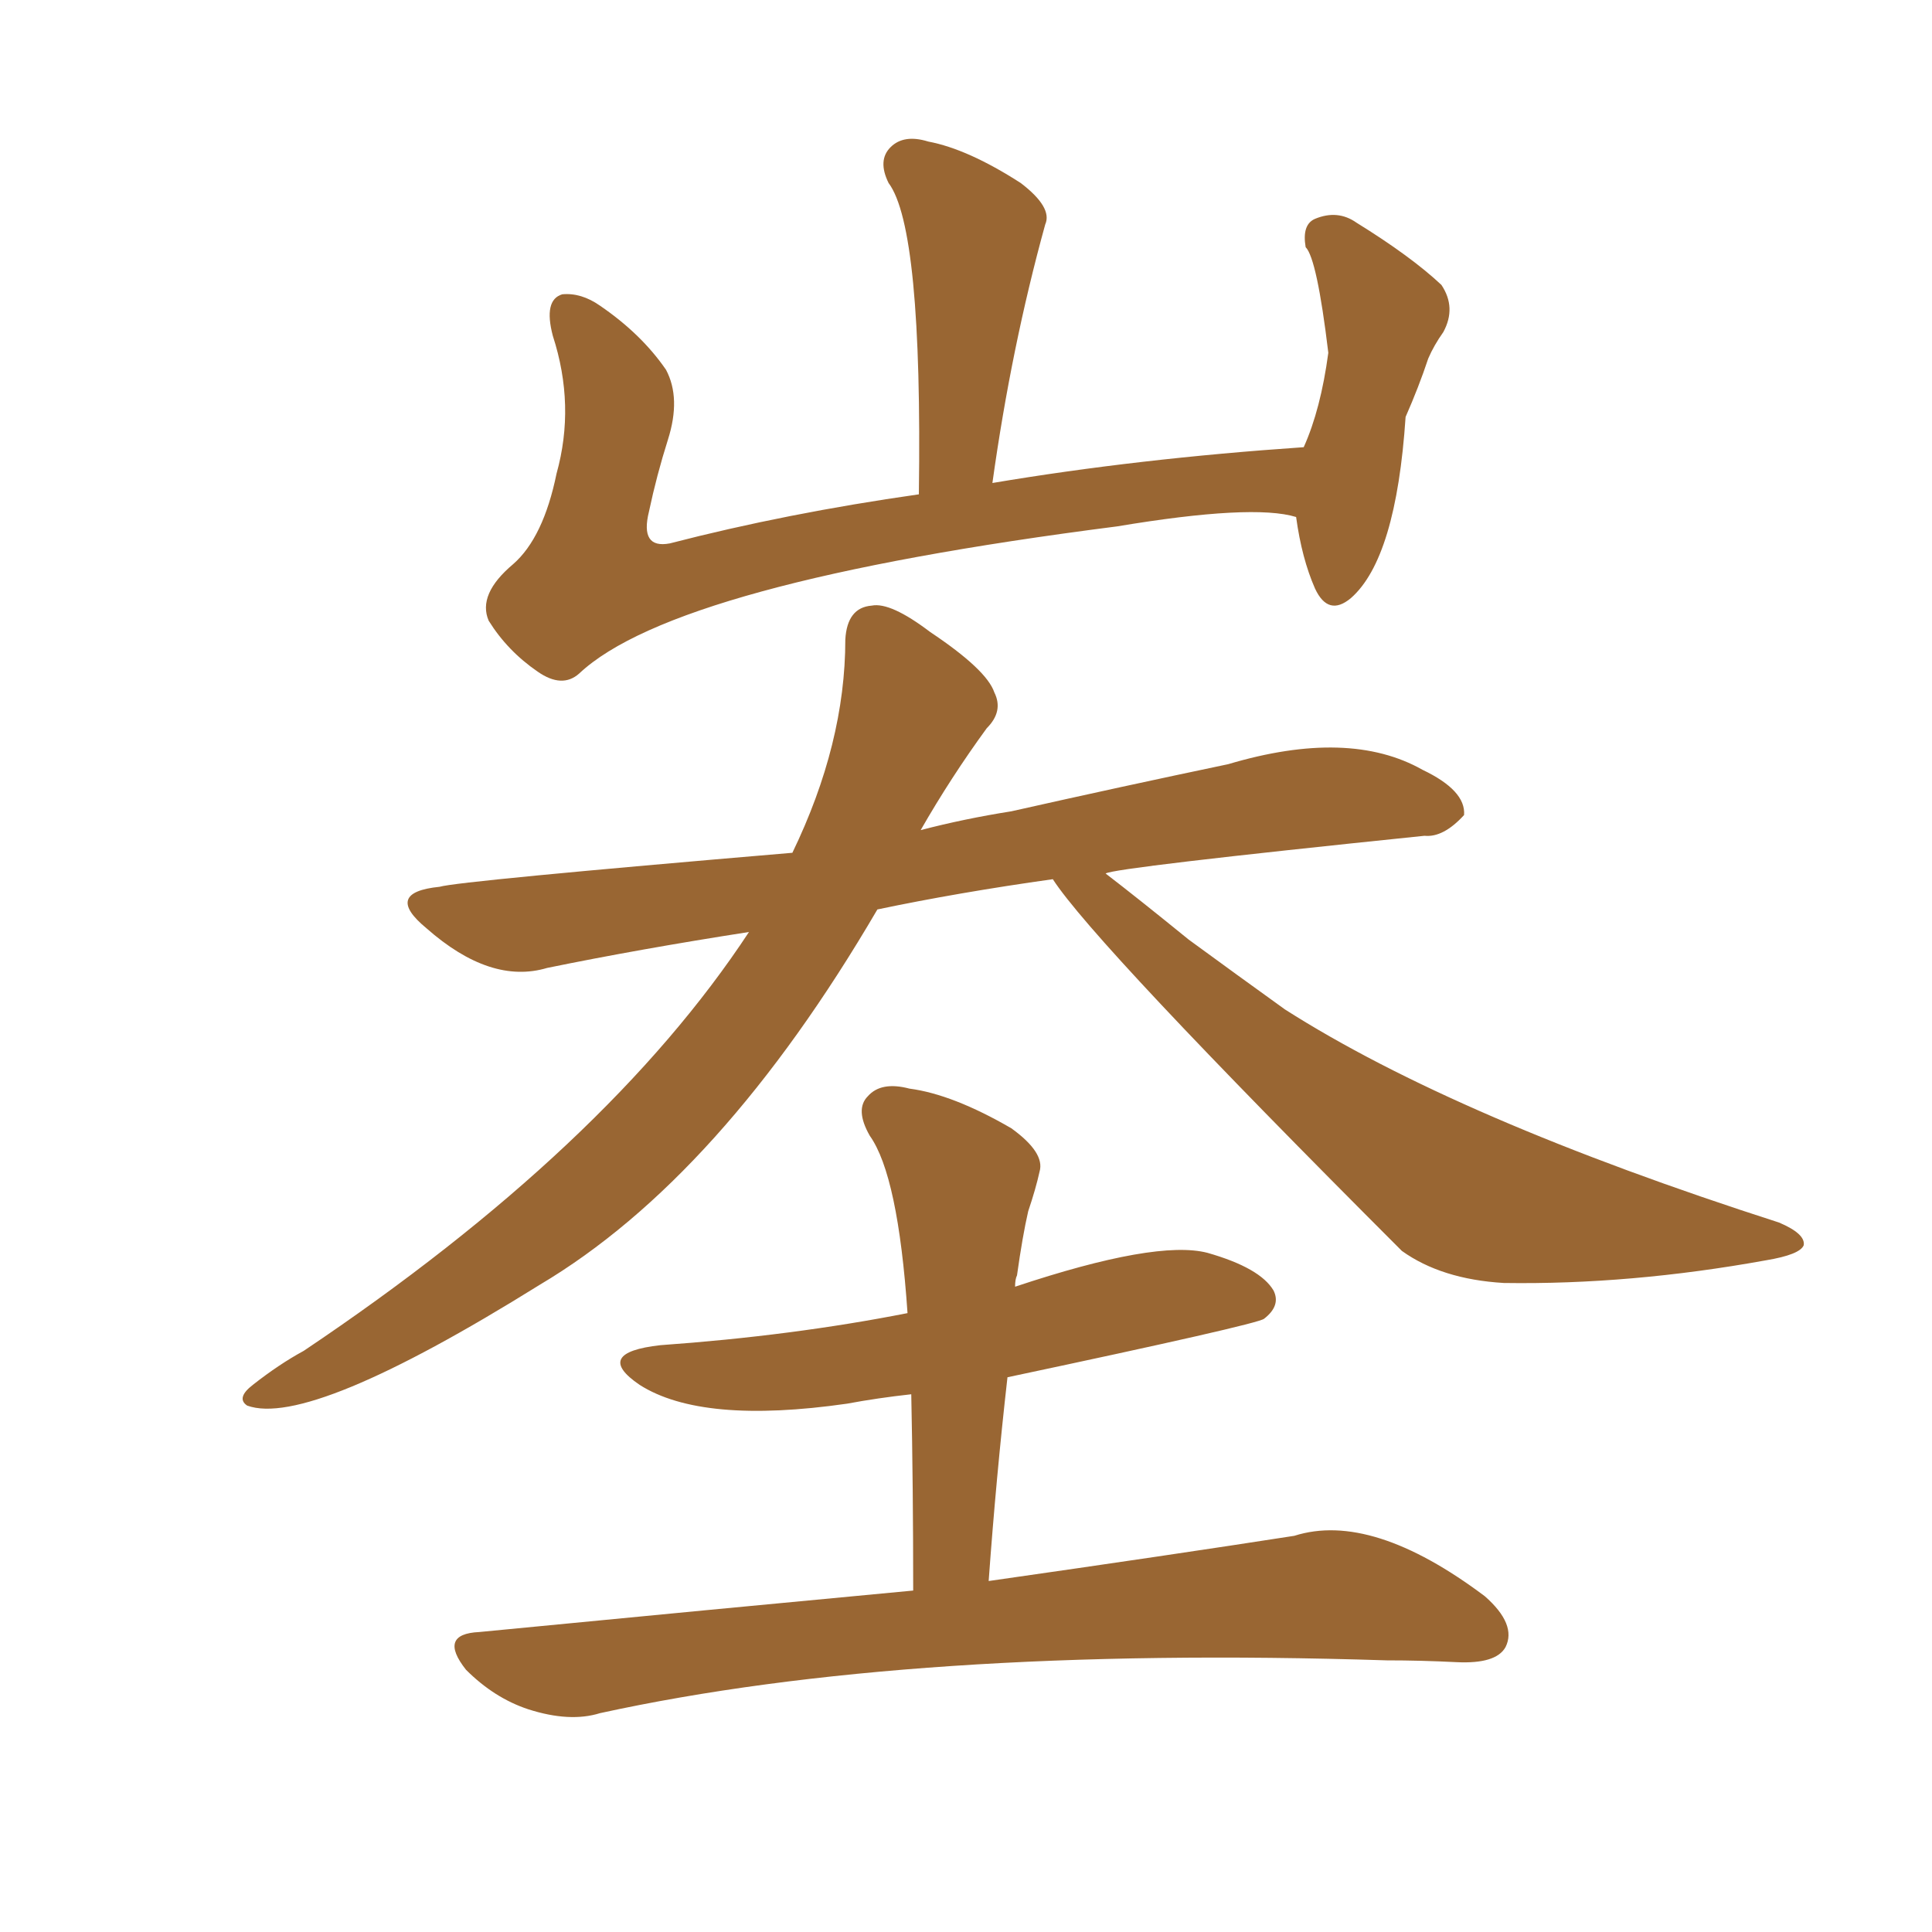 <svg xmlns="http://www.w3.org/2000/svg" xmlns:xlink="http://www.w3.org/1999/xlink" width="150" height="150"><path fill="#996633" padding="10" d="M81.74 68.26L81.74 68.26Q74.41 69.29 68.12 70.61L68.12 70.61Q55.96 91.41 41.89 99.76L41.89 99.76Q24.02 110.89 19.19 109.13L19.19 109.13Q18.31 108.54 19.63 107.52L19.63 107.52Q21.68 105.91 23.58 104.88L23.58 104.88Q47.17 89.06 58.15 72.36L58.15 72.36Q49.66 73.68 42.48 75.15L42.48 75.15Q38.09 76.46 33.11 72.07L33.11 72.07Q29.74 69.29 34.13 68.85L34.13 68.85Q35.60 68.41 61.52 66.21L61.52 66.21Q65.63 57.71 65.63 49.66L65.63 49.66Q65.77 47.17 67.68 47.02L67.68 47.02Q69.14 46.73 72.22 49.07L72.22 49.07Q76.61 52.00 77.20 53.76L77.20 53.76Q77.93 55.22 76.61 56.54L76.61 56.54Q73.83 60.35 71.48 64.45L71.48 64.45Q74.85 63.57 78.52 62.99L78.52 62.99Q87.01 61.08 95.36 59.33L95.36 59.33Q104.74 56.54 110.45 59.77L110.45 59.77Q113.82 61.38 113.67 63.28L113.67 63.28Q112.06 65.04 110.60 64.89L110.60 64.89Q86.43 67.38 85.84 67.82L85.84 67.82Q88.33 69.73 92.29 72.95L92.29 72.95Q96.09 75.73 99.76 78.37L99.76 78.37Q113.09 86.87 138.13 94.92L138.13 94.92Q140.19 95.80 140.04 96.68L140.04 96.68Q139.75 97.41 137.11 97.85L137.11 97.85Q126.56 99.76 116.75 99.61L116.75 99.61Q111.91 99.32 108.84 97.12L108.84 97.12Q84.96 73.24 81.74 68.26ZM70.90 123.49L70.90 123.49Q70.90 115.43 70.75 108.25L70.75 108.25Q68.12 108.54 65.77 108.98L65.77 108.98Q54.49 110.60 49.66 107.52L49.66 107.52Q46.00 105.03 51.27 104.44L51.27 104.44Q61.52 103.71 70.46 101.95L70.46 101.95Q69.73 91.26 67.53 88.18L67.53 88.18Q66.36 86.13 67.38 85.11L67.38 85.11Q68.41 83.94 70.61 84.52L70.61 84.52Q73.97 84.96 78.52 87.60L78.52 87.60Q81.15 89.50 80.71 90.97L80.71 90.97Q80.42 92.29 79.83 94.04L79.83 94.04Q79.39 95.95 78.96 99.02L78.96 99.02Q78.81 99.32 78.81 99.90L78.81 99.90Q89.79 96.24 93.75 97.27L93.75 97.27Q97.85 98.44 98.88 100.20L98.88 100.20Q99.46 101.37 98.14 102.39L98.14 102.39Q97.56 102.83 78.22 106.93L78.22 106.93Q77.34 114.70 76.76 122.75L76.76 122.75Q91.11 120.70 100.49 119.24L100.49 119.24Q106.49 117.33 115.28 123.93L115.28 123.93Q117.77 126.12 116.89 127.88L116.89 127.88Q116.16 129.20 113.09 129.05L113.09 129.05Q110.30 128.91 107.67 128.91L107.67 128.91Q70.75 127.73 46.58 133.01L46.58 133.01Q44.24 133.74 41.02 132.71L41.02 132.71Q38.38 131.84 36.18 129.64L36.18 129.64Q33.98 126.86 37.21 126.71L37.21 126.71Q55.37 124.95 70.90 123.49ZM100.63 40.14L100.63 40.14L100.63 40.14Q97.27 39.11 86.72 40.87L86.72 40.87Q52.44 45.26 44.97 52.29L44.97 52.29Q43.65 53.47 41.75 52.15L41.75 52.15Q39.40 50.54 37.94 48.19L37.94 48.19Q37.06 46.14 39.84 43.80L39.84 43.80Q42.19 41.75 43.21 36.77L43.21 36.77Q44.68 31.49 42.92 26.07L42.92 26.07Q42.19 23.29 43.65 22.85L43.65 22.85Q45.12 22.71 46.58 23.73L46.58 23.73Q49.80 25.93 51.71 28.71L51.71 28.71Q52.88 30.91 51.86 34.13L51.86 34.13Q50.98 36.91 50.39 39.70L50.39 39.70Q49.66 42.63 52.00 42.19L52.00 42.19Q61.08 39.84 71.34 38.38L71.34 38.38Q71.63 17.72 68.99 14.21L68.99 14.21Q68.12 12.45 69.14 11.43L69.14 11.43Q70.17 10.40 72.07 10.99L72.07 10.99Q75.15 11.57 79.25 14.21L79.25 14.21Q81.74 16.11 81.15 17.43L81.15 17.43Q78.52 26.95 77.05 37.50L77.05 37.50Q88.33 35.60 101.22 34.72L101.22 34.72Q102.54 31.79 103.13 27.39L103.13 27.39Q102.25 20.07 101.37 19.19L101.37 19.19Q101.07 17.43 102.10 16.99L102.10 16.99Q103.86 16.26 105.32 17.29L105.32 17.29Q109.57 19.92 111.91 22.12L111.91 22.12Q113.09 23.88 112.06 25.78L112.06 25.78Q111.33 26.81 110.89 27.83L110.89 27.83Q110.16 30.03 109.13 32.37L109.13 32.37Q108.40 43.36 104.88 46.44L104.88 46.44Q103.13 47.90 102.10 45.70L102.10 45.70Q101.07 43.36 100.63 40.14Z"/></svg>
